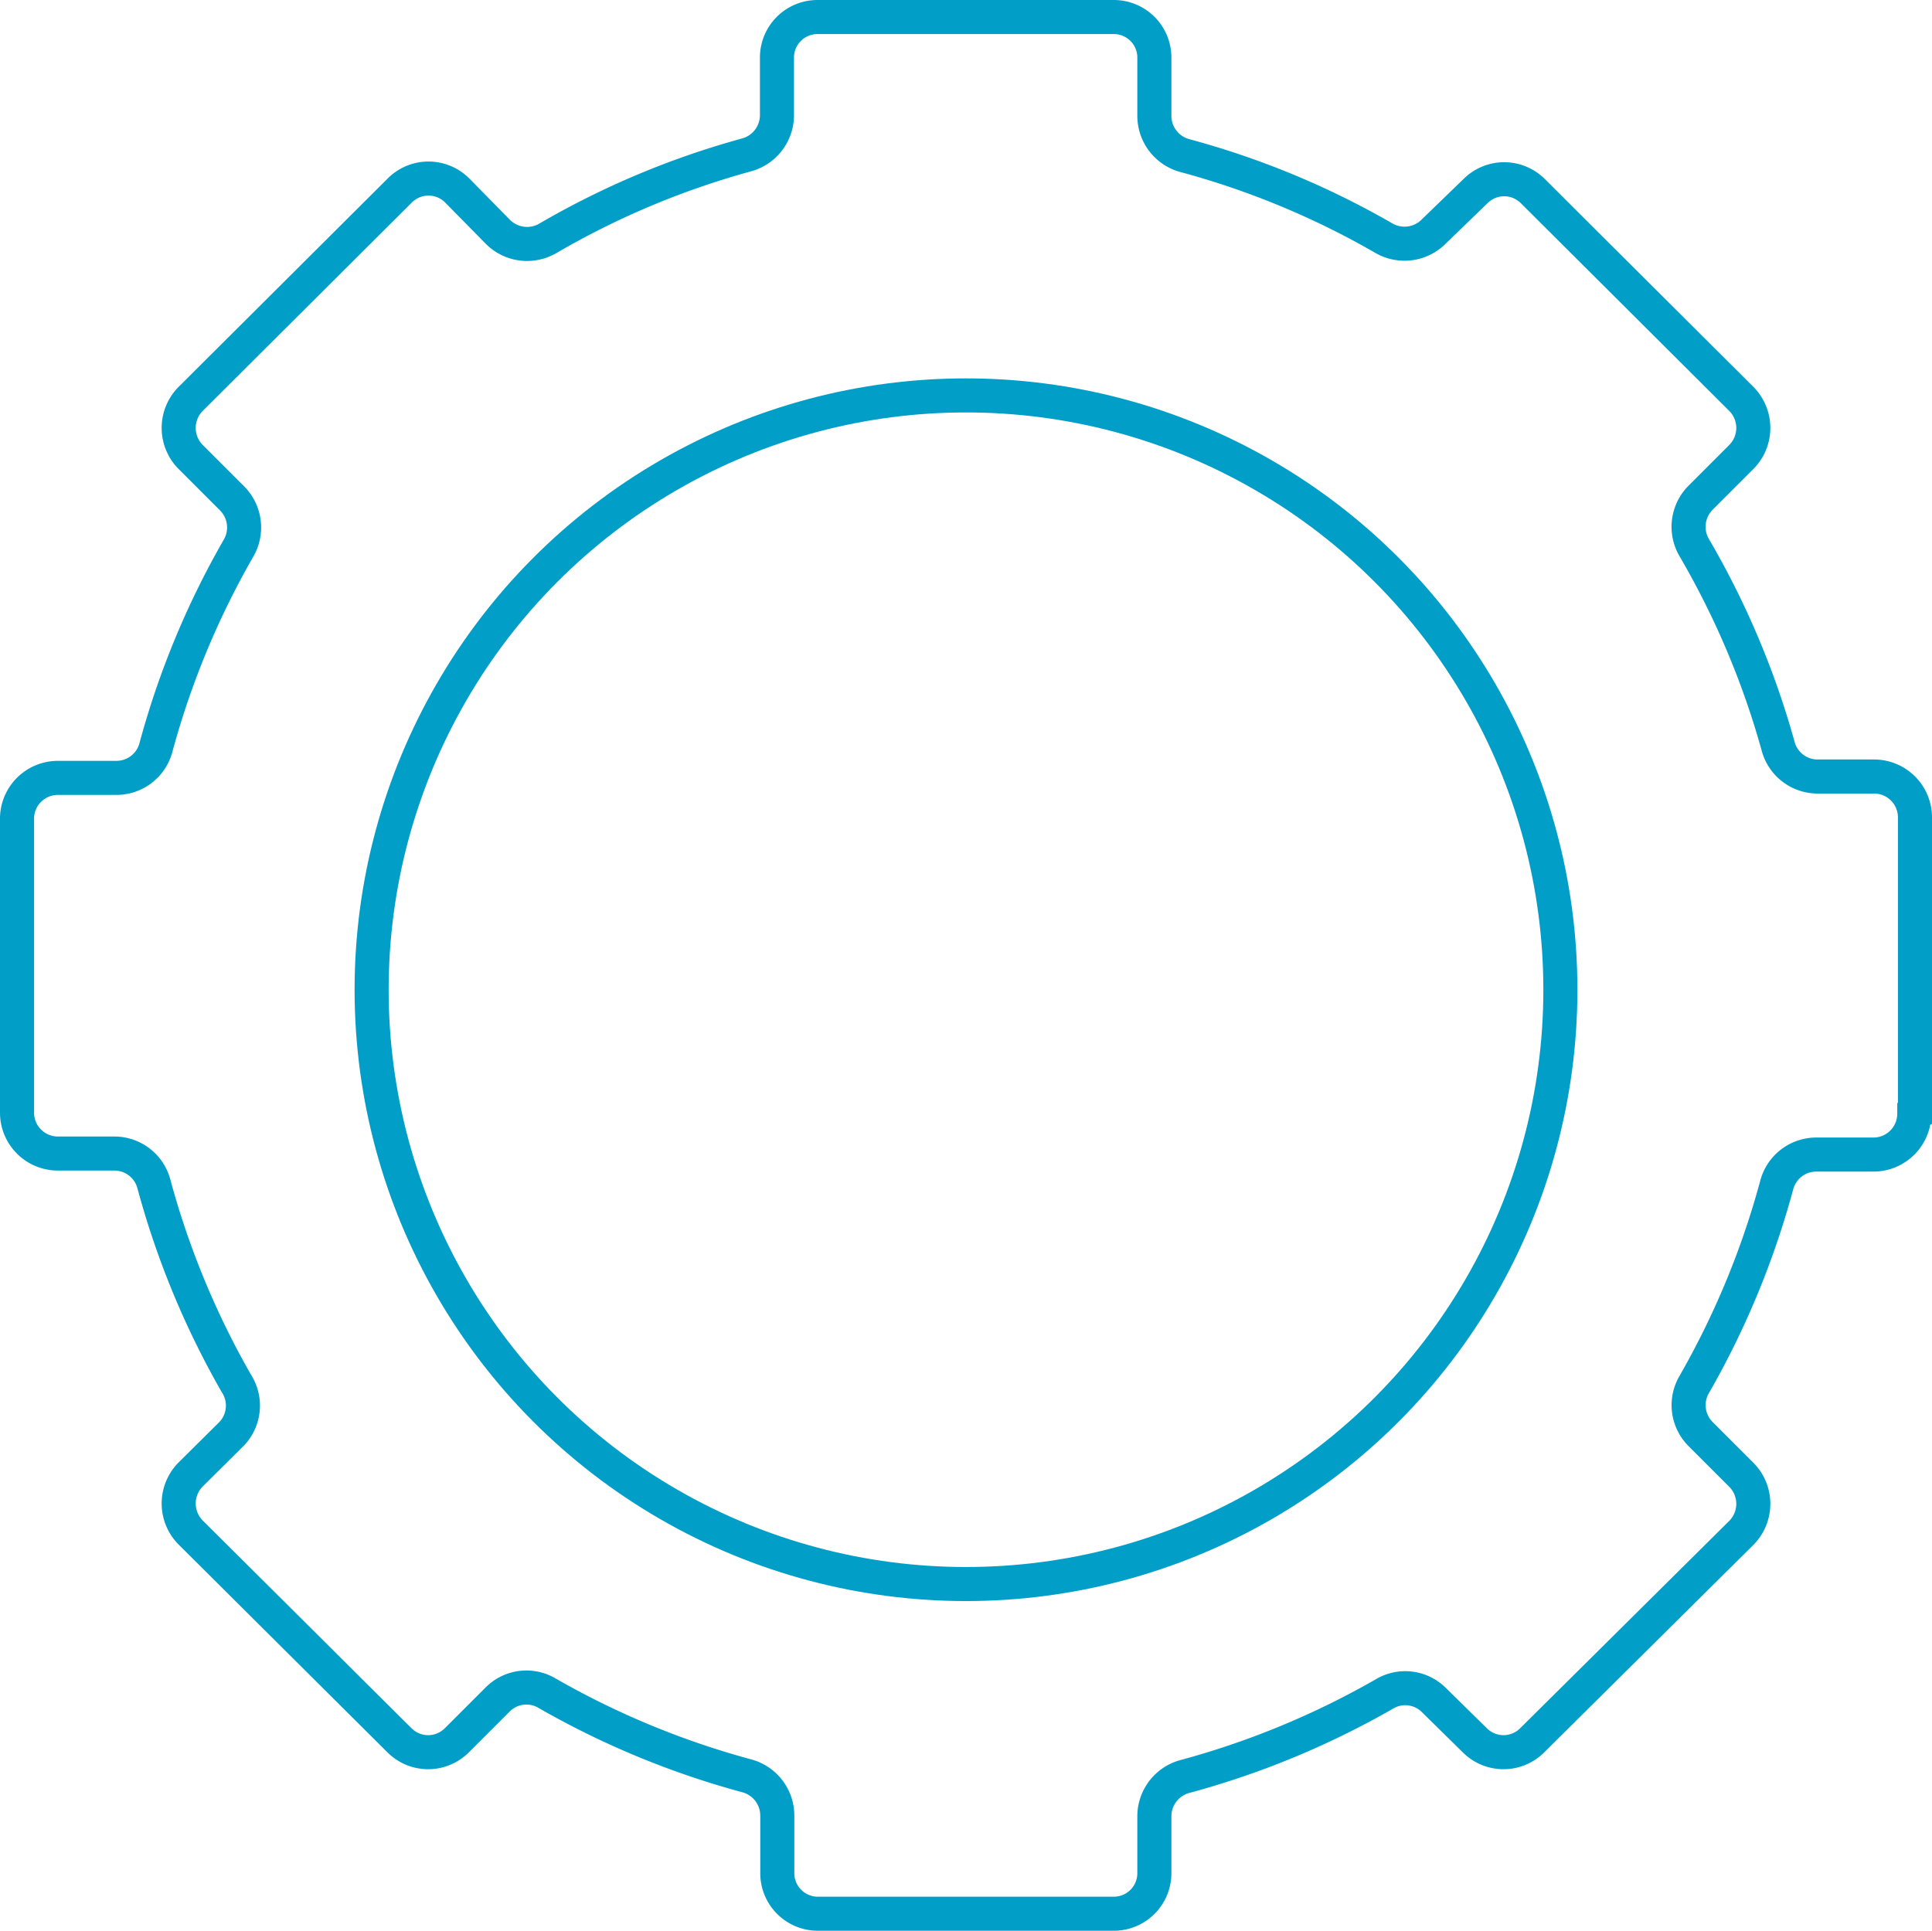 <?xml version="1.0" encoding="UTF-8"?> <svg xmlns="http://www.w3.org/2000/svg" viewBox="0 0 56.72 56.69"><defs><style>.cls-1{fill:none;stroke:#019fc8;stroke-miterlimit:10;}</style></defs><g id="Layer_2" data-name="Layer 2"><g id="Layer_1-2" data-name="Layer 1"><path class="cls-1" d="M56.22,32.69V24a1.2,1.2,0,0,0-1.2-1.2H53.36a1.2,1.2,0,0,1-1.16-.9,24.64,24.64,0,0,0-2.46-5.82,1.21,1.21,0,0,1,.18-1.46l1.21-1.21a1.21,1.21,0,0,0,0-1.69L45,5.61a1.19,1.19,0,0,0-1.68,0h0L42.09,6.8A1.21,1.21,0,0,1,40.64,7a24.36,24.36,0,0,0-5.85-2.43,1.21,1.21,0,0,1-.9-1.15V1.69A1.19,1.19,0,0,0,32.7.5H24a1.19,1.19,0,0,0-1.19,1.19V3.4a1.21,1.21,0,0,1-.9,1.15A24.36,24.36,0,0,0,16.08,7a1.21,1.21,0,0,1-1.45-.18L13.42,5.59a1.19,1.19,0,0,0-1.68,0h0L5.59,11.72a1.21,1.21,0,0,0,0,1.69L6.8,14.62A1.21,1.21,0,0,1,7,16.1a24.66,24.66,0,0,0-2.42,5.84,1.2,1.2,0,0,1-1.16.9H1.7A1.2,1.2,0,0,0,.5,24h0v8.67a1.2,1.2,0,0,0,1.2,1.2H3.36a1.2,1.2,0,0,1,1.16.9,24.74,24.74,0,0,0,2.42,5.85A1.2,1.2,0,0,1,6.8,42.1L5.59,43.3a1.21,1.21,0,0,0,0,1.69l6.14,6.11a1.19,1.19,0,0,0,1.68,0h0l1.21-1.21a1.19,1.19,0,0,1,1.45-.17,24.74,24.74,0,0,0,5.85,2.42,1.21,1.21,0,0,1,.9,1.15V55A1.19,1.19,0,0,0,24,56.19H32.7A1.19,1.19,0,0,0,33.89,55h0V53.31a1.21,1.21,0,0,1,.9-1.15,24.74,24.74,0,0,0,5.85-2.42,1.19,1.19,0,0,1,1.45.17L43.3,51.1a1.19,1.19,0,0,0,1.68,0h0L51.13,45a1.21,1.21,0,0,0,0-1.69L49.92,42.1a1.2,1.2,0,0,1-.18-1.45,24.74,24.74,0,0,0,2.42-5.85,1.2,1.2,0,0,1,1.16-.9H55a1.2,1.2,0,0,0,1.2-1.2Z"></path><circle class="cls-1" cx="28.36" cy="29.06" r="17.45"></circle></g></g></svg> 
